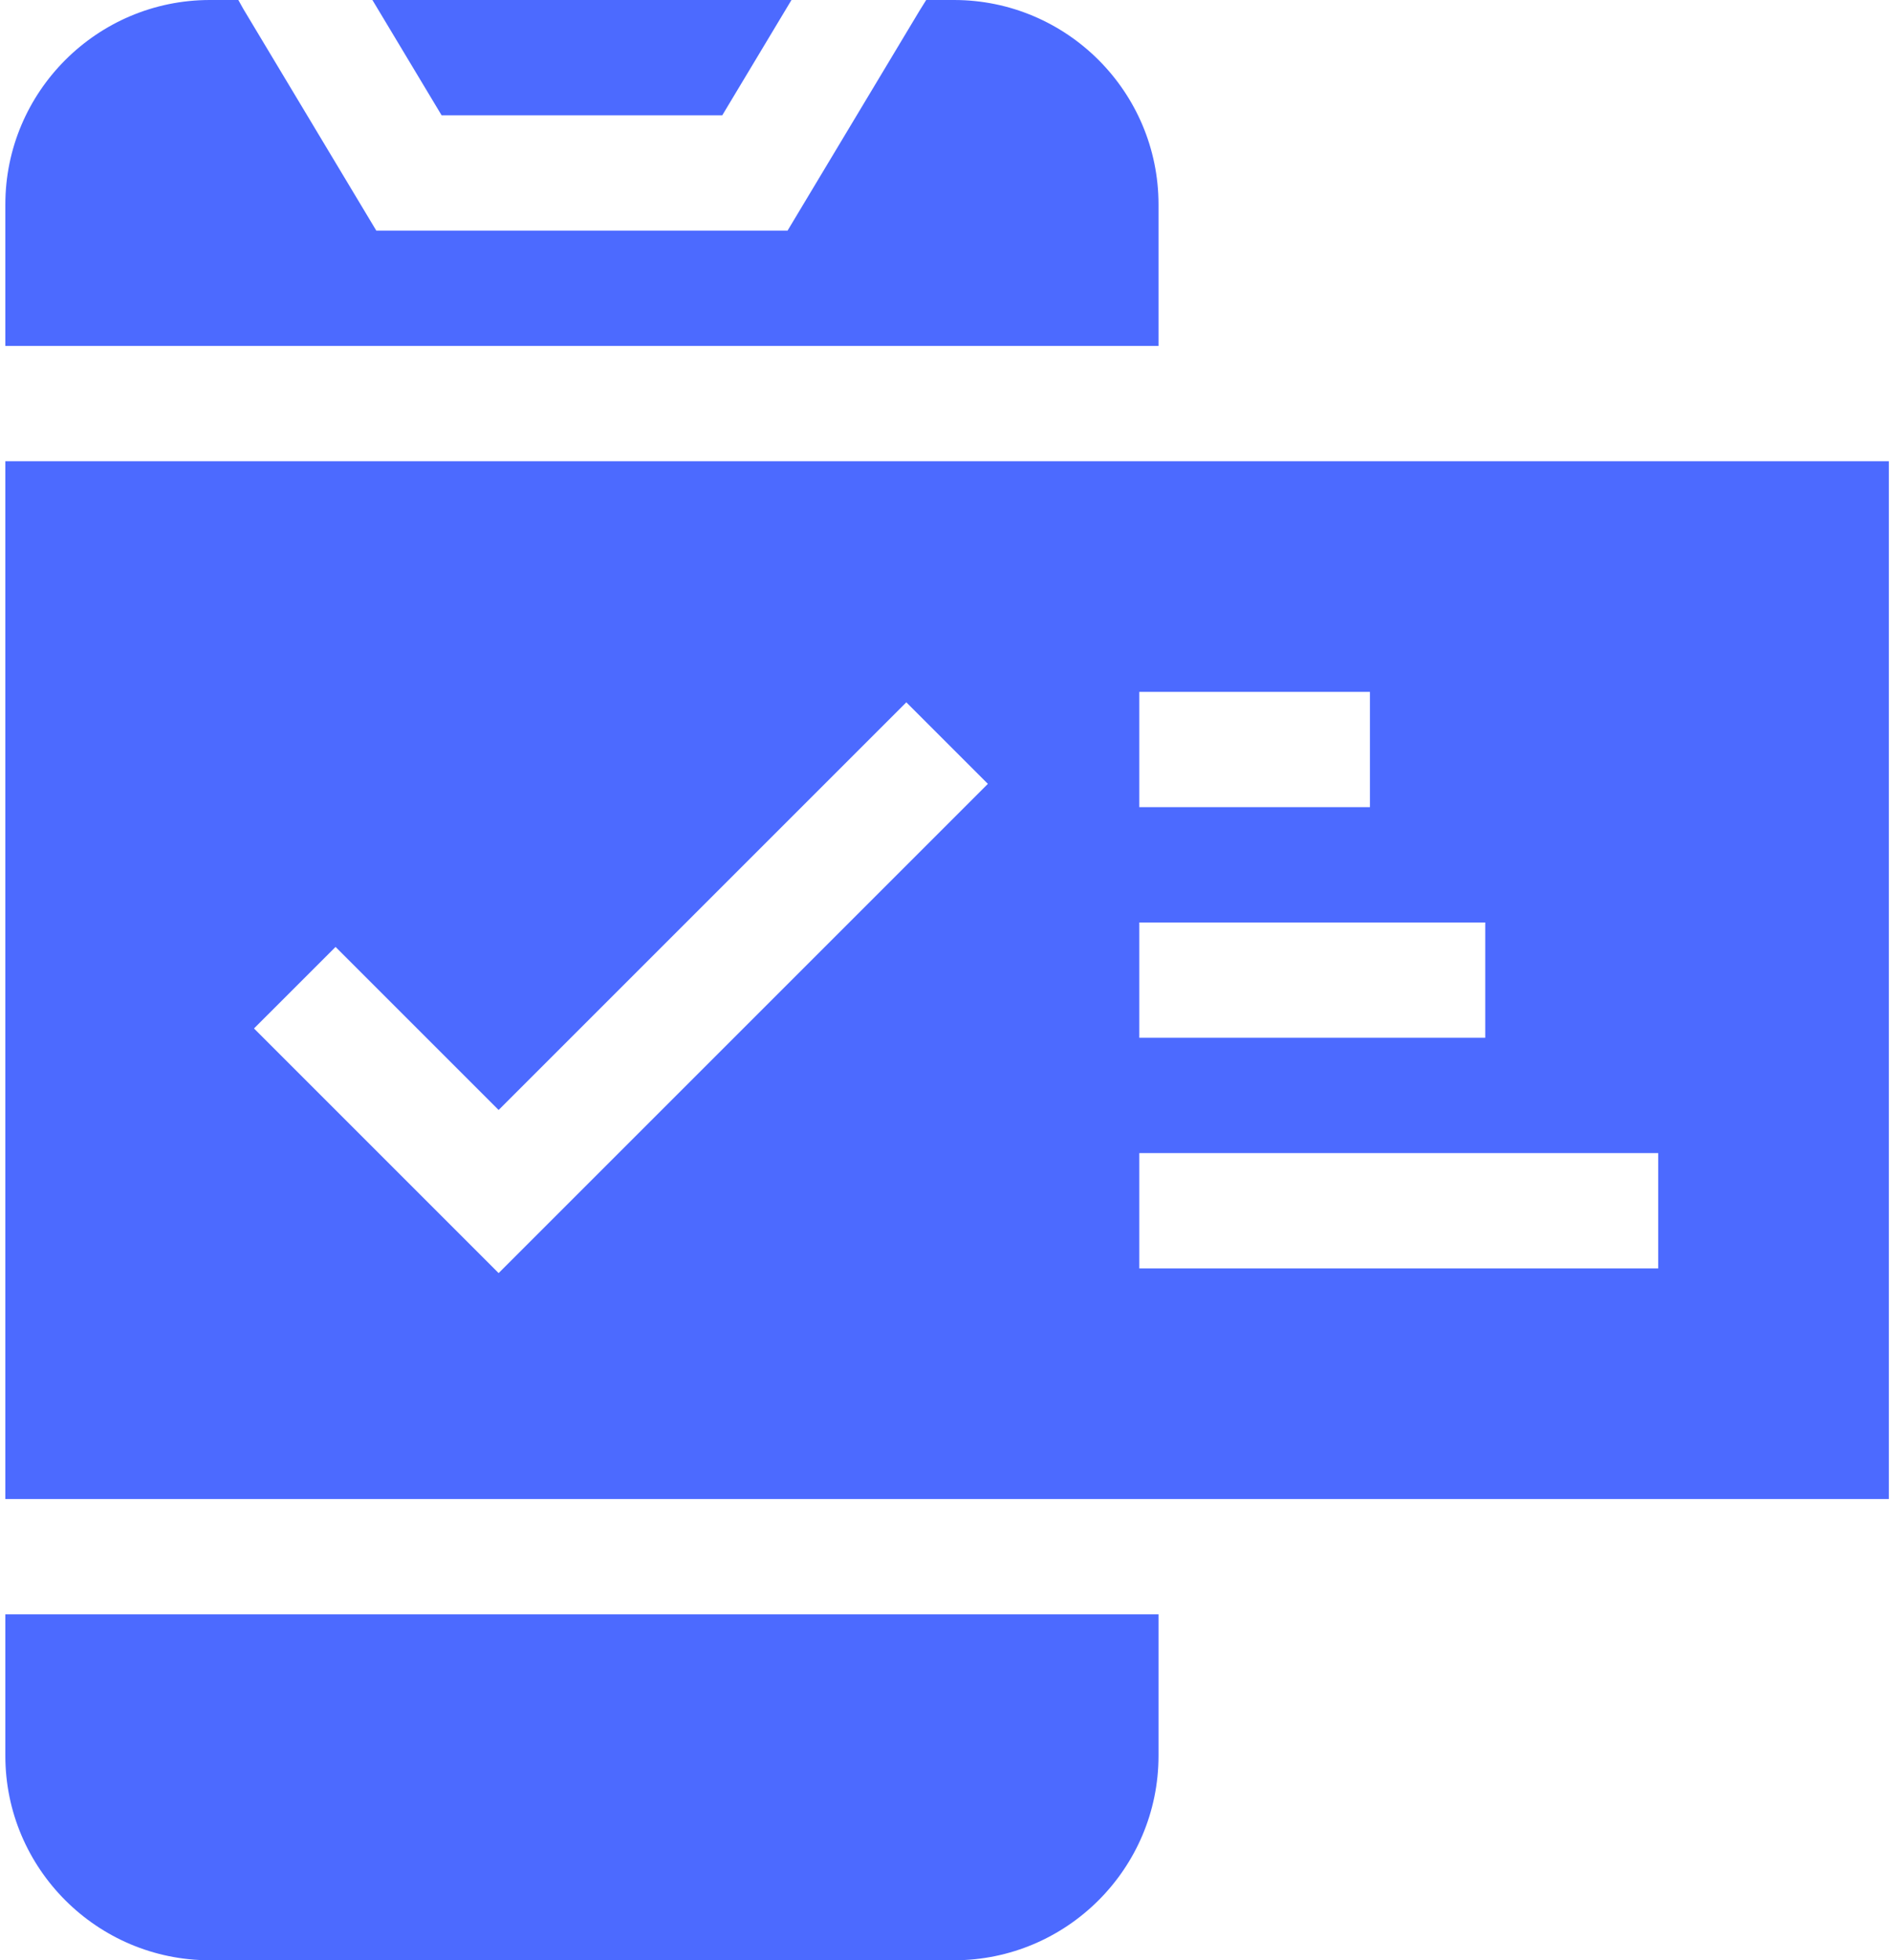<svg width="83" height="86" viewBox="0 0 83 86" fill="none" xmlns="http://www.w3.org/2000/svg">
<path d="M31.685 5.059L34.721 0H16.337L19.373 5.059H31.685Z" fill="#4C6AFF"/>
<path d="M82.862 65.765V20.235H0.234V65.765H82.862ZM49.98 30.353H60.097V35.412H49.98V30.353ZM49.98 40.471H65.156V45.529H49.98V40.471ZM21.874 55.852L11.143 45.12L14.72 41.543L21.874 48.697L39.76 30.812L43.337 34.389L21.874 55.852ZM49.98 50.588H72.744V55.647H49.98V50.588Z" fill="#4C6AFF"/>
<path d="M50.823 8.973C50.823 4.025 46.798 0 41.85 0H40.631L40.333 0.478L34.549 10.118H16.508L10.67 0.385L10.456 0H9.207C4.26 0 0.234 4.025 0.234 8.973V15.177H50.823V8.973Z" fill="#4C6AFF"/>
<path d="M0.234 70.823V77.028C0.234 81.975 4.26 86 9.207 86H41.85C46.798 86 50.823 81.975 50.823 77.028V70.823H0.234Z" fill="#4C6AFF"/>
</svg>

